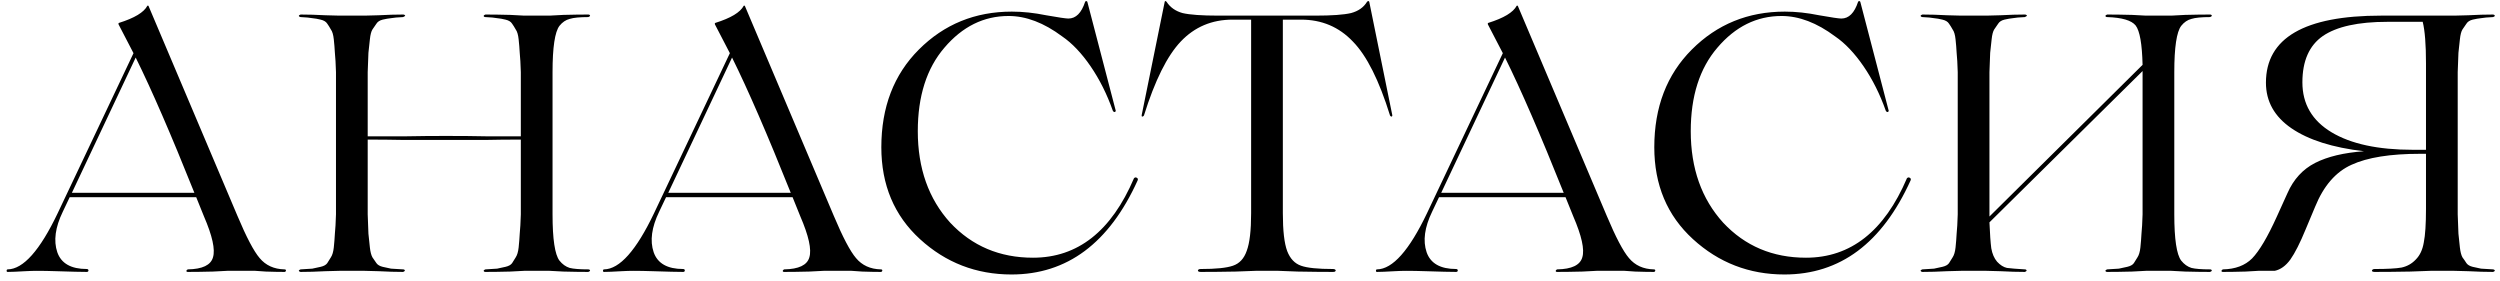 <?xml version="1.0" encoding="UTF-8"?> <svg xmlns="http://www.w3.org/2000/svg" width="240" height="27" viewBox="0 0 240 27" fill="none"><path d="M27.306 25.86C27.423 25.86 27.469 25.907 27.446 26C27.423 26.07 27.376 26.105 27.306 26.105C26.793 26.105 26.198 26.093 25.521 26.07L24.506 26H21.811L20.446 26.07C19.536 26.093 18.731 26.105 18.031 26.105C17.938 26.105 17.891 26.07 17.891 26C17.914 25.93 17.961 25.883 18.031 25.86C19.431 25.837 20.236 25.452 20.446 24.705C20.679 23.958 20.388 22.64 19.571 20.75L18.836 18.93H12.991H6.691L6.026 20.33C5.303 21.823 5.128 23.118 5.501 24.215C5.874 25.288 6.819 25.825 8.336 25.825C8.406 25.825 8.453 25.848 8.476 25.895C8.499 25.942 8.499 25.988 8.476 26.035C8.453 26.082 8.406 26.105 8.336 26.105C7.799 26.105 6.831 26.082 5.431 26.035C4.731 26.012 4.101 26 3.541 26C3.214 26 2.841 26.012 2.421 26.035C1.628 26.082 1.068 26.105 0.741 26.105C0.671 26.105 0.636 26.07 0.636 26C0.636 25.907 0.671 25.86 0.741 25.86C2.234 25.837 3.833 24.04 5.536 20.47L12.816 5.105L11.381 2.34C11.358 2.27 11.369 2.223 11.416 2.2C12.909 1.733 13.819 1.185 14.146 0.555C14.169 0.532 14.204 0.532 14.251 0.555L22.791 20.715C23.654 22.768 24.366 24.122 24.926 24.775C25.509 25.475 26.303 25.837 27.306 25.86ZM6.901 18.51H12.991H18.661C16.421 12.91 14.543 8.582 13.026 5.525L6.901 18.51ZM56.474 25.86C56.567 25.86 56.626 25.895 56.649 25.965C56.626 26.035 56.567 26.082 56.474 26.105C55.774 26.105 54.98 26.093 54.094 26.07L52.764 26H50.314L48.984 26.07C48.097 26.093 47.304 26.105 46.604 26.105C46.511 26.105 46.452 26.07 46.429 26C46.452 25.93 46.511 25.883 46.604 25.86C47.117 25.837 47.49 25.813 47.724 25.79C47.98 25.743 48.249 25.685 48.529 25.615C48.832 25.545 49.042 25.428 49.159 25.265C49.276 25.078 49.392 24.892 49.509 24.705C49.649 24.495 49.742 24.18 49.789 23.76C49.836 23.317 49.87 22.873 49.894 22.43C49.941 21.987 49.975 21.368 49.999 20.575V13.4C48.762 13.4 47.63 13.412 46.604 13.435H42.824H38.764C37.574 13.412 36.419 13.4 35.299 13.4V20.575C35.322 21.368 35.346 21.987 35.369 22.43C35.416 22.873 35.462 23.317 35.509 23.76C35.556 24.18 35.637 24.495 35.754 24.705C35.894 24.892 36.022 25.078 36.139 25.265C36.255 25.428 36.454 25.545 36.734 25.615C37.037 25.685 37.306 25.743 37.539 25.79C37.795 25.813 38.181 25.837 38.694 25.86C38.787 25.86 38.846 25.895 38.869 25.965C38.846 26.035 38.787 26.082 38.694 26.105C37.994 26.105 37.212 26.082 36.349 26.035C35.486 26.012 35.042 26 35.019 26H32.569C32.545 26 32.102 26.012 31.239 26.035C30.375 26.082 29.582 26.105 28.859 26.105C28.789 26.105 28.73 26.07 28.684 26C28.707 25.93 28.765 25.883 28.859 25.86C29.372 25.837 29.745 25.813 29.979 25.79C30.235 25.743 30.504 25.685 30.784 25.615C31.087 25.545 31.297 25.428 31.414 25.265C31.53 25.078 31.647 24.892 31.764 24.705C31.904 24.495 31.997 24.18 32.044 23.76C32.09 23.317 32.126 22.873 32.149 22.43C32.196 21.987 32.23 21.368 32.254 20.575V6.925C32.23 6.132 32.196 5.513 32.149 5.07C32.126 4.627 32.09 4.195 32.044 3.775C31.997 3.332 31.904 3.017 31.764 2.83C31.647 2.62 31.53 2.433 31.414 2.27C31.297 2.083 31.087 1.955 30.784 1.885C30.504 1.815 30.235 1.768 29.979 1.745C29.745 1.698 29.372 1.663 28.859 1.64C28.789 1.64 28.73 1.605 28.684 1.535C28.707 1.465 28.765 1.418 28.859 1.395C29.582 1.395 30.375 1.418 31.239 1.465C32.102 1.488 32.545 1.5 32.569 1.5H35.019C35.042 1.5 35.486 1.488 36.349 1.465C37.212 1.418 37.994 1.395 38.694 1.395C38.787 1.395 38.857 1.43 38.904 1.5C38.88 1.547 38.81 1.593 38.694 1.64C38.181 1.663 37.795 1.698 37.539 1.745C37.306 1.768 37.037 1.815 36.734 1.885C36.454 1.955 36.255 2.083 36.139 2.27C36.022 2.433 35.894 2.62 35.754 2.83C35.637 3.017 35.556 3.332 35.509 3.775C35.462 4.195 35.416 4.627 35.369 5.07C35.346 5.513 35.322 6.132 35.299 6.925V13.085H39.079C40.222 13.062 41.459 13.05 42.789 13.05C44.306 13.05 45.577 13.062 46.604 13.085H49.999V6.925C49.975 6.132 49.941 5.513 49.894 5.07C49.87 4.627 49.836 4.195 49.789 3.775C49.742 3.332 49.649 3.017 49.509 2.83C49.392 2.62 49.276 2.433 49.159 2.27C49.042 2.083 48.832 1.955 48.529 1.885C48.249 1.815 47.98 1.768 47.724 1.745C47.49 1.698 47.117 1.663 46.604 1.64C46.511 1.64 46.452 1.605 46.429 1.535C46.452 1.465 46.511 1.418 46.604 1.395C47.304 1.395 48.097 1.407 48.984 1.43L50.314 1.5H52.764L54.094 1.43C54.98 1.407 55.774 1.395 56.474 1.395C56.567 1.395 56.626 1.43 56.649 1.5C56.626 1.57 56.567 1.617 56.474 1.64C55.657 1.64 55.062 1.698 54.689 1.815C54.316 1.908 53.989 2.13 53.709 2.48C53.266 3.063 53.044 4.545 53.044 6.925V20.575C53.044 22.955 53.266 24.437 53.709 25.02C53.989 25.37 54.316 25.603 54.689 25.72C55.062 25.813 55.657 25.86 56.474 25.86ZM84.557 25.86C84.674 25.86 84.72 25.907 84.697 26C84.674 26.07 84.627 26.105 84.557 26.105C84.044 26.105 83.449 26.093 82.772 26.07L81.757 26H79.062L77.697 26.07C76.787 26.093 75.982 26.105 75.282 26.105C75.189 26.105 75.142 26.07 75.142 26C75.165 25.93 75.212 25.883 75.282 25.86C76.682 25.837 77.487 25.452 77.697 24.705C77.93 23.958 77.639 22.64 76.822 20.75L76.087 18.93H70.242H63.942L63.277 20.33C62.554 21.823 62.379 23.118 62.752 24.215C63.125 25.288 64.07 25.825 65.587 25.825C65.657 25.825 65.704 25.848 65.727 25.895C65.75 25.942 65.75 25.988 65.727 26.035C65.704 26.082 65.657 26.105 65.587 26.105C65.05 26.105 64.082 26.082 62.682 26.035C61.982 26.012 61.352 26 60.792 26C60.465 26 60.092 26.012 59.672 26.035C58.879 26.082 58.319 26.105 57.992 26.105C57.922 26.105 57.887 26.07 57.887 26C57.887 25.907 57.922 25.86 57.992 25.86C59.485 25.837 61.084 24.04 62.787 20.47L70.067 5.105L68.632 2.34C68.609 2.27 68.62 2.223 68.667 2.2C70.16 1.733 71.07 1.185 71.397 0.555C71.42 0.532 71.455 0.532 71.502 0.555L80.042 20.715C80.905 22.768 81.617 24.122 82.177 24.775C82.76 25.475 83.554 25.837 84.557 25.86ZM64.152 18.51H70.242H75.912C73.672 12.91 71.794 8.582 70.277 5.525L64.152 18.51ZM97.103 26.35C93.719 26.35 90.791 25.218 88.317 22.955C85.844 20.692 84.608 17.752 84.608 14.135C84.608 10.285 85.809 7.158 88.213 4.755C90.639 2.328 93.614 1.115 97.138 1.115C98.188 1.115 99.284 1.232 100.428 1.465C101.618 1.675 102.329 1.78 102.563 1.78C103.286 1.78 103.823 1.243 104.173 0.17C104.243 0.077 104.313 0.077 104.383 0.17L107.113 10.635C107.113 10.682 107.089 10.717 107.043 10.74C107.019 10.763 106.984 10.763 106.938 10.74C106.891 10.717 106.856 10.682 106.833 10.635C106.273 9.048 105.561 7.625 104.698 6.365C103.834 5.105 102.924 4.148 101.968 3.495C100.218 2.188 98.502 1.535 96.823 1.535C94.442 1.535 92.389 2.55 90.662 4.58C88.959 6.563 88.108 9.235 88.108 12.595C88.108 16.165 89.146 19.093 91.222 21.38C93.323 23.62 95.971 24.74 99.168 24.74C103.461 24.74 106.693 22.197 108.863 17.11C108.956 17.017 109.049 17.005 109.143 17.075C109.236 17.122 109.259 17.203 109.213 17.32C106.483 23.34 102.446 26.35 97.103 26.35ZM122.733 26H120.528L118.638 26.07C117.401 26.093 116.281 26.105 115.278 26.105C115.091 26.105 114.998 26.058 114.998 25.965C115.021 25.872 115.115 25.825 115.278 25.825C116.725 25.825 117.751 25.72 118.358 25.51C118.988 25.3 119.431 24.822 119.688 24.075C119.968 23.328 120.108 22.127 120.108 20.47V1.885H118.323C116.34 1.885 114.683 2.585 113.353 3.985C112.046 5.362 110.868 7.73 109.818 11.09C109.771 11.16 109.713 11.195 109.643 11.195C109.596 11.172 109.585 11.113 109.608 11.02L111.813 0.17C111.836 0.077 111.895 0.077 111.988 0.17C112.338 0.707 112.851 1.068 113.528 1.255C114.228 1.418 115.371 1.5 116.958 1.5H126.268C127.855 1.5 128.998 1.418 129.698 1.255C130.398 1.068 130.911 0.707 131.238 0.17C131.331 0.077 131.401 0.077 131.448 0.17L133.653 11.02C133.676 11.113 133.653 11.172 133.583 11.195C133.536 11.195 133.49 11.16 133.443 11.09C132.393 7.707 131.203 5.338 129.873 3.985C128.543 2.585 126.886 1.885 124.903 1.885H123.153V20.47C123.153 22.15 123.293 23.363 123.573 24.11C123.853 24.833 124.296 25.3 124.903 25.51C125.486 25.72 126.513 25.825 127.983 25.825C128.076 25.825 128.146 25.848 128.193 25.895C128.24 25.942 128.24 25.988 128.193 26.035C128.17 26.082 128.1 26.105 127.983 26.105C126.98 26.105 125.848 26.093 124.588 26.07L122.733 26ZM158.761 25.86C158.878 25.86 158.924 25.907 158.901 26C158.878 26.07 158.831 26.105 158.761 26.105C158.248 26.105 157.653 26.093 156.976 26.07L155.961 26H153.266L151.901 26.07C150.991 26.093 150.186 26.105 149.486 26.105C149.393 26.105 149.346 26.07 149.346 26C149.369 25.93 149.416 25.883 149.486 25.86C150.886 25.837 151.691 25.452 151.901 24.705C152.134 23.958 151.843 22.64 151.026 20.75L150.291 18.93H144.446H138.146L137.481 20.33C136.758 21.823 136.583 23.118 136.956 24.215C137.329 25.288 138.274 25.825 139.791 25.825C139.861 25.825 139.908 25.848 139.931 25.895C139.954 25.942 139.954 25.988 139.931 26.035C139.908 26.082 139.861 26.105 139.791 26.105C139.254 26.105 138.286 26.082 136.886 26.035C136.186 26.012 135.556 26 134.996 26C134.669 26 134.296 26.012 133.876 26.035C133.083 26.082 132.523 26.105 132.196 26.105C132.126 26.105 132.091 26.07 132.091 26C132.091 25.907 132.126 25.86 132.196 25.86C133.689 25.837 135.288 24.04 136.991 20.47L144.271 5.105L142.836 2.34C142.813 2.27 142.824 2.223 142.871 2.2C144.364 1.733 145.274 1.185 145.601 0.555C145.624 0.532 145.659 0.532 145.706 0.555L154.246 20.715C155.109 22.768 155.821 24.122 156.381 24.775C156.964 25.475 157.758 25.837 158.761 25.86ZM138.356 18.51H144.446H150.116C147.876 12.91 145.998 8.582 144.481 5.525L138.356 18.51ZM171.307 26.35C167.923 26.35 164.995 25.218 162.522 22.955C160.048 20.692 158.812 17.752 158.812 14.135C158.812 10.285 160.013 7.158 162.417 4.755C164.843 2.328 167.818 1.115 171.342 1.115C172.392 1.115 173.488 1.232 174.632 1.465C175.822 1.675 176.533 1.78 176.767 1.78C177.49 1.78 178.027 1.243 178.377 0.17C178.447 0.077 178.517 0.077 178.587 0.17L181.317 10.635C181.317 10.682 181.293 10.717 181.247 10.74C181.223 10.763 181.188 10.763 181.142 10.74C181.095 10.717 181.06 10.682 181.037 10.635C180.477 9.048 179.765 7.625 178.902 6.365C178.038 5.105 177.128 4.148 176.172 3.495C174.422 2.188 172.707 1.535 171.027 1.535C168.647 1.535 166.593 2.55 164.867 4.58C163.163 6.563 162.312 9.235 162.312 12.595C162.312 16.165 163.35 19.093 165.427 21.38C167.527 23.62 170.175 24.74 173.372 24.74C177.665 24.74 180.897 22.197 183.067 17.11C183.16 17.017 183.253 17.005 183.347 17.075C183.44 17.122 183.463 17.203 183.417 17.32C180.687 23.34 176.65 26.35 171.307 26.35ZM212.162 25.86C212.256 25.86 212.314 25.895 212.337 25.965C212.314 26.035 212.256 26.082 212.162 26.105C211.462 26.105 210.669 26.093 209.782 26.07L208.452 26H206.002L204.672 26.07C203.786 26.093 202.992 26.105 202.292 26.105C202.199 26.105 202.141 26.07 202.117 26C202.141 25.93 202.199 25.883 202.292 25.86C202.806 25.837 203.179 25.813 203.412 25.79C203.669 25.743 203.937 25.685 204.217 25.615C204.521 25.545 204.731 25.428 204.847 25.265C204.964 25.078 205.081 24.892 205.197 24.705C205.337 24.495 205.431 24.18 205.477 23.76C205.524 23.317 205.559 22.873 205.582 22.43C205.629 21.987 205.664 21.368 205.687 20.575V6.925V6.82L190.987 21.345C191.034 22.465 191.092 23.293 191.162 23.83C191.256 24.367 191.442 24.798 191.722 25.125C192.026 25.452 192.341 25.65 192.667 25.72C193.017 25.767 193.589 25.813 194.382 25.86C194.476 25.86 194.534 25.895 194.557 25.965C194.534 26.035 194.476 26.082 194.382 26.105C193.682 26.105 192.901 26.082 192.037 26.035C191.174 26.012 190.731 26 190.707 26H188.257C188.234 26 187.791 26.012 186.927 26.035C186.064 26.082 185.271 26.105 184.547 26.105C184.477 26.105 184.419 26.07 184.372 26C184.396 25.93 184.454 25.883 184.547 25.86C185.061 25.837 185.434 25.813 185.667 25.79C185.924 25.743 186.192 25.685 186.472 25.615C186.776 25.545 186.986 25.428 187.102 25.265C187.219 25.078 187.336 24.892 187.452 24.705C187.592 24.495 187.686 24.18 187.732 23.76C187.779 23.317 187.814 22.873 187.837 22.43C187.884 21.987 187.919 21.368 187.942 20.575V6.925C187.919 6.132 187.884 5.513 187.837 5.07C187.814 4.627 187.779 4.195 187.732 3.775C187.686 3.332 187.592 3.017 187.452 2.83C187.336 2.62 187.219 2.433 187.102 2.27C186.986 2.083 186.776 1.955 186.472 1.885C186.192 1.815 185.924 1.768 185.667 1.745C185.434 1.698 185.061 1.663 184.547 1.64C184.477 1.64 184.419 1.605 184.372 1.535C184.396 1.465 184.454 1.418 184.547 1.395C185.271 1.395 186.064 1.418 186.927 1.465C187.791 1.488 188.234 1.5 188.257 1.5H190.707C190.731 1.5 191.174 1.488 192.037 1.465C192.901 1.418 193.682 1.395 194.382 1.395C194.476 1.395 194.546 1.43 194.592 1.5C194.569 1.547 194.499 1.593 194.382 1.64C193.869 1.663 193.484 1.698 193.227 1.745C192.994 1.768 192.726 1.815 192.422 1.885C192.142 1.955 191.944 2.083 191.827 2.27C191.711 2.433 191.582 2.62 191.442 2.83C191.326 3.017 191.244 3.332 191.197 3.775C191.151 4.195 191.104 4.627 191.057 5.07C191.034 5.513 191.011 6.132 190.987 6.925V20.575V20.785L205.687 6.225C205.641 4.218 205.419 2.958 205.022 2.445C204.626 1.955 203.716 1.687 202.292 1.64C202.199 1.64 202.141 1.605 202.117 1.535C202.141 1.465 202.199 1.418 202.292 1.395C202.992 1.395 203.786 1.407 204.672 1.43L206.002 1.5H208.452L209.782 1.43C210.669 1.407 211.462 1.395 212.162 1.395C212.256 1.395 212.314 1.43 212.337 1.5C212.314 1.57 212.256 1.617 212.162 1.64C211.346 1.64 210.751 1.698 210.377 1.815C210.004 1.908 209.677 2.13 209.397 2.48C208.954 3.063 208.732 4.545 208.732 6.925V20.575C208.732 22.955 208.954 24.437 209.397 25.02C209.677 25.37 210.004 25.603 210.377 25.72C210.751 25.813 211.346 25.86 212.162 25.86ZM239.335 25.86C239.405 25.86 239.464 25.895 239.51 25.965C239.487 26.035 239.429 26.082 239.335 26.105C238.612 26.105 237.819 26.082 236.955 26.035C236.092 26.012 235.649 26 235.625 26H233.315L231.39 26.07C230.13 26.093 228.987 26.105 227.96 26.105C227.844 26.105 227.762 26.082 227.715 26.035C227.692 25.988 227.704 25.942 227.75 25.895C227.797 25.848 227.867 25.825 227.96 25.825C229.174 25.825 230.037 25.778 230.55 25.685C231.087 25.568 231.542 25.312 231.915 24.915C232.312 24.518 232.569 23.97 232.685 23.27C232.825 22.57 232.895 21.497 232.895 20.05V14.765H232.335C229.465 14.765 227.272 15.115 225.755 15.815C224.239 16.492 223.072 17.833 222.255 19.84L221.345 22.01C220.809 23.317 220.319 24.285 219.875 24.915C219.432 25.522 218.93 25.883 218.37 26H216.795L215.57 26.07C214.754 26.093 214.03 26.105 213.4 26.105C213.307 26.105 213.26 26.07 213.26 26C213.284 25.93 213.33 25.883 213.4 25.86C214.59 25.837 215.524 25.487 216.2 24.81C216.9 24.087 217.694 22.745 218.58 20.785L219.595 18.545C220.179 17.215 221.065 16.247 222.255 15.64C223.445 15.033 225.009 14.66 226.945 14.52C223.935 14.17 221.614 13.435 219.98 12.315C218.347 11.195 217.53 9.737 217.53 7.94C217.53 3.647 221.217 1.5 228.59 1.5H235.625C235.649 1.5 236.092 1.488 236.955 1.465C237.819 1.418 238.612 1.395 239.335 1.395C239.405 1.395 239.464 1.43 239.51 1.5C239.487 1.57 239.429 1.617 239.335 1.64C238.822 1.663 238.437 1.698 238.18 1.745C237.947 1.768 237.679 1.815 237.375 1.885C237.095 1.955 236.897 2.083 236.78 2.27C236.664 2.433 236.535 2.62 236.395 2.83C236.279 3.017 236.197 3.332 236.15 3.775C236.104 4.195 236.057 4.627 236.01 5.07C235.987 5.513 235.964 6.132 235.94 6.925V20.575C235.964 21.368 235.987 21.987 236.01 22.43C236.057 22.873 236.104 23.317 236.15 23.76C236.197 24.18 236.279 24.495 236.395 24.705C236.535 24.892 236.664 25.078 236.78 25.265C236.897 25.428 237.095 25.545 237.375 25.615C237.679 25.685 237.947 25.743 238.18 25.79C238.437 25.813 238.822 25.837 239.335 25.86ZM221.03 7.905C221.03 9.982 221.964 11.58 223.83 12.7C225.697 13.82 228.299 14.38 231.635 14.38H232.895V6.085C232.895 4.265 232.79 2.935 232.58 2.095H229.185C226.385 2.095 224.32 2.55 222.99 3.46C221.684 4.37 221.03 5.852 221.03 7.905Z" fill="black"></path></svg> 